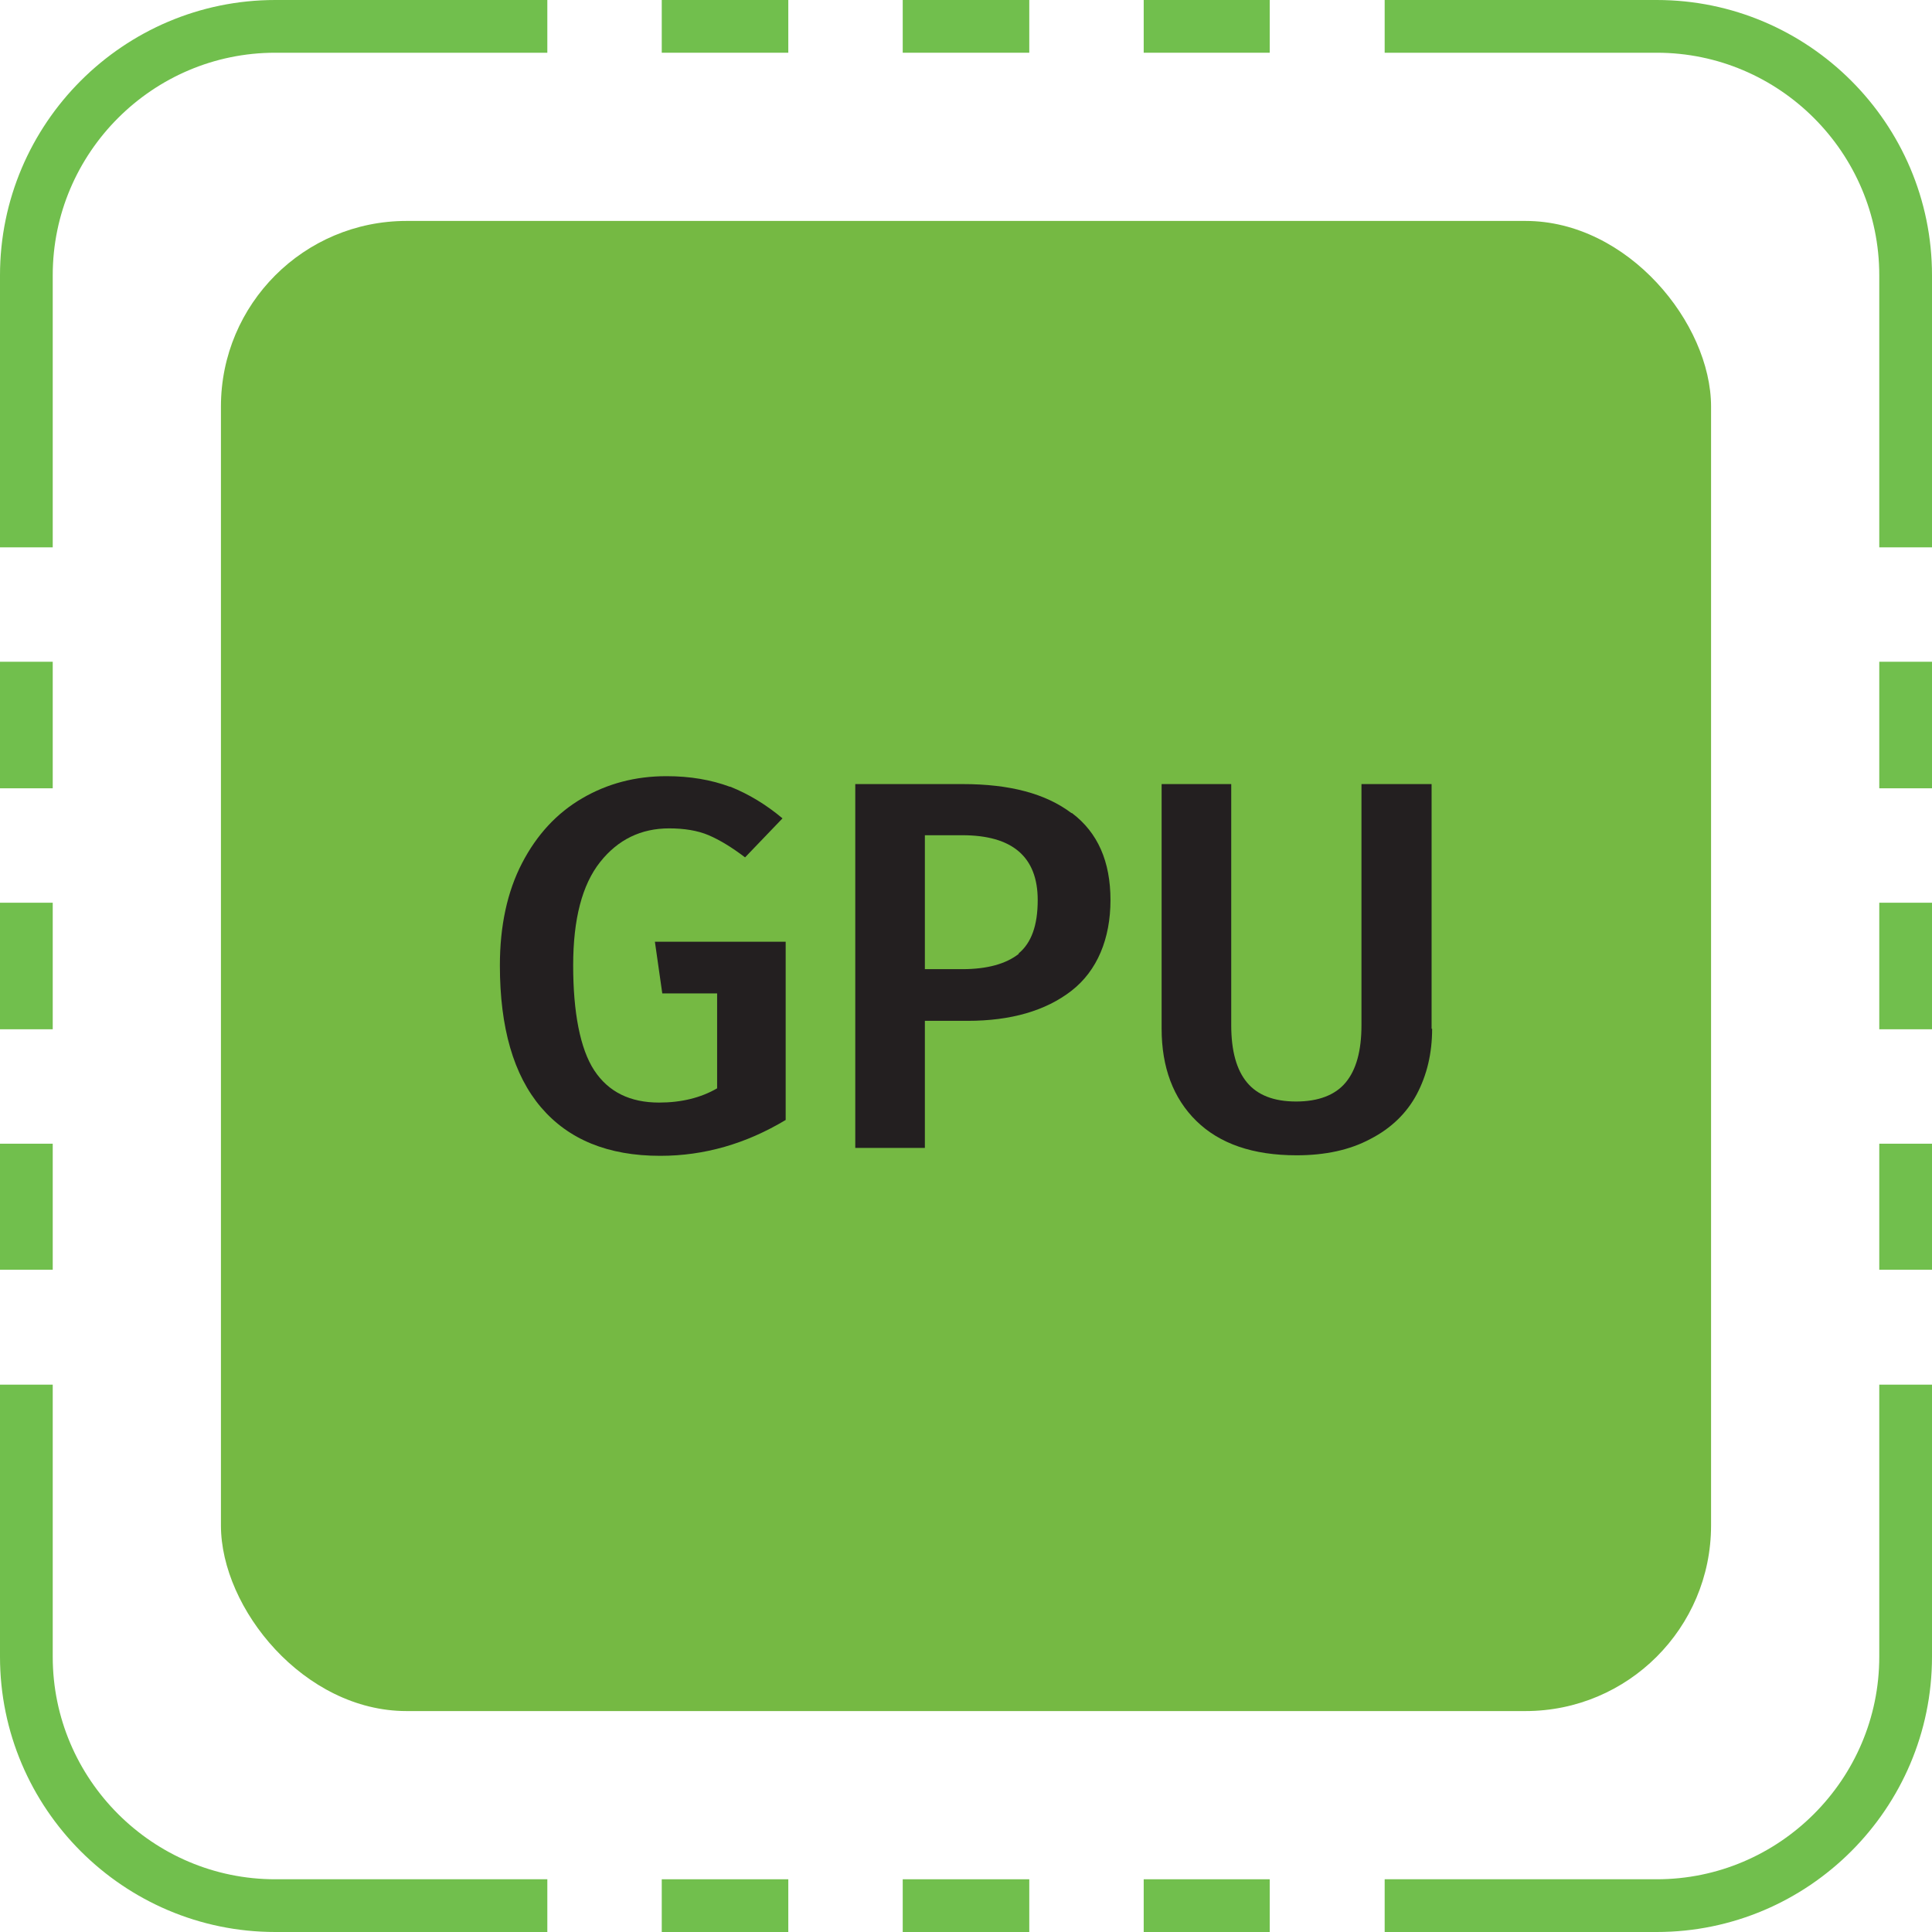<?xml version="1.0" encoding="UTF-8"?>
<svg id="base" xmlns="http://www.w3.org/2000/svg" viewBox="0 0 36.64 36.64">
  <defs>
    <style>
      .cls-1 {
        fill: #231f20;
      }

      .cls-2 {
        fill: none;
        stroke: #71bf4d;
        stroke-miterlimit: 10;
      }

      .cls-3 {
        fill: #75b943;
      }
    </style>
  </defs>
  <rect class="cls-3" x="4.19" y="4.19" width="28.26" height="28.26" rx="3.52" ry="3.52"/>
  <g>
    <line class="cls-2" x1="12.55" y1="36.14" x2="14.95" y2="36.14"/>
    <line class="cls-2" x1="14.95" y1=".5" x2="12.55" y2=".5"/>
    <line class="cls-2" x1="19.52" y1=".5" x2="17.12" y2=".5"/>
    <line class="cls-2" x1="17.12" y1="36.14" x2="19.52" y2="36.14"/>
    <line class="cls-2" x1="24.08" y1=".5" x2="21.69" y2=".5"/>
    <line class="cls-2" x1="21.69" y1="36.14" x2="24.08" y2="36.14"/>
    <path class="cls-2" d="M10.38.5h-5.16C2.62.5.5,2.62.5,5.22v5.16"/>
    <line class="cls-2" x1=".5" y1="12.55" x2=".5" y2="14.95"/>
    <line class="cls-2" x1=".5" y1="17.12" x2=".5" y2="19.52"/>
    <g>
      <line class="cls-2" x1=".5" y1="21.69" x2=".5" y2="24.08"/>
      <path class="cls-2" d="M.5,26.26v5.16c0,2.6,2.12,4.72,4.72,4.72h5.16"/>
    </g>
    <path class="cls-2" d="M36.14,10.38v-5.16c0-2.6-2.12-4.72-4.72-4.72h-5.16"/>
    <line class="cls-2" x1="36.14" y1="14.95" x2="36.14" y2="12.55"/>
    <line class="cls-2" x1="36.14" y1="19.52" x2="36.14" y2="17.12"/>
    <g>
      <line class="cls-2" x1="36.14" y1="24.08" x2="36.14" y2="21.69"/>
      <path class="cls-2" d="M26.26,36.14h5.16c2.6,0,4.72-2.12,4.72-4.72v-5.16"/>
    </g>
  </g>
  <g>
    <path class="cls-1" d="M13.85,14.92c.35.14.68.34.99.6l-.71.74c-.25-.19-.48-.33-.69-.42s-.47-.13-.75-.13c-.53,0-.97.21-1.31.64-.34.43-.51,1.08-.51,1.96s.13,1.58.4,1.99c.27.41.68.61,1.23.61.42,0,.79-.09,1.1-.27v-1.8h-1.04l-.14-.98h2.48v3.38c-.75.45-1.54.68-2.38.68-.99,0-1.74-.31-2.26-.92-.52-.61-.78-1.51-.78-2.69,0-.75.14-1.4.42-1.94.28-.54.66-.95,1.14-1.23.48-.28,1.01-.42,1.6-.42.45,0,.85.07,1.2.2Z"/>
    <path class="cls-1" d="M20.33,15.42c.49.37.73.92.73,1.65s-.25,1.34-.74,1.72c-.49.38-1.15.57-1.97.57h-.81v2.41h-1.32v-6.9h2.04c.89,0,1.57.18,2.06.55ZM19.32,18.08c.24-.2.36-.53.36-1.01,0-.82-.48-1.23-1.43-1.23h-.71v2.54h.71c.47,0,.83-.1,1.07-.29Z"/>
    <path class="cls-1" d="M27.16,19.51c0,.47-.1.88-.29,1.24s-.49.65-.88.85c-.39.21-.86.31-1.4.31-.83,0-1.46-.22-1.9-.65s-.66-1.02-.66-1.75v-4.64h1.32v4.57c0,.49.1.85.3,1.09s.51.36.93.36.74-.12.94-.36.3-.6.3-1.09v-4.57h1.33v4.64Z"/>
  </g>
</svg>